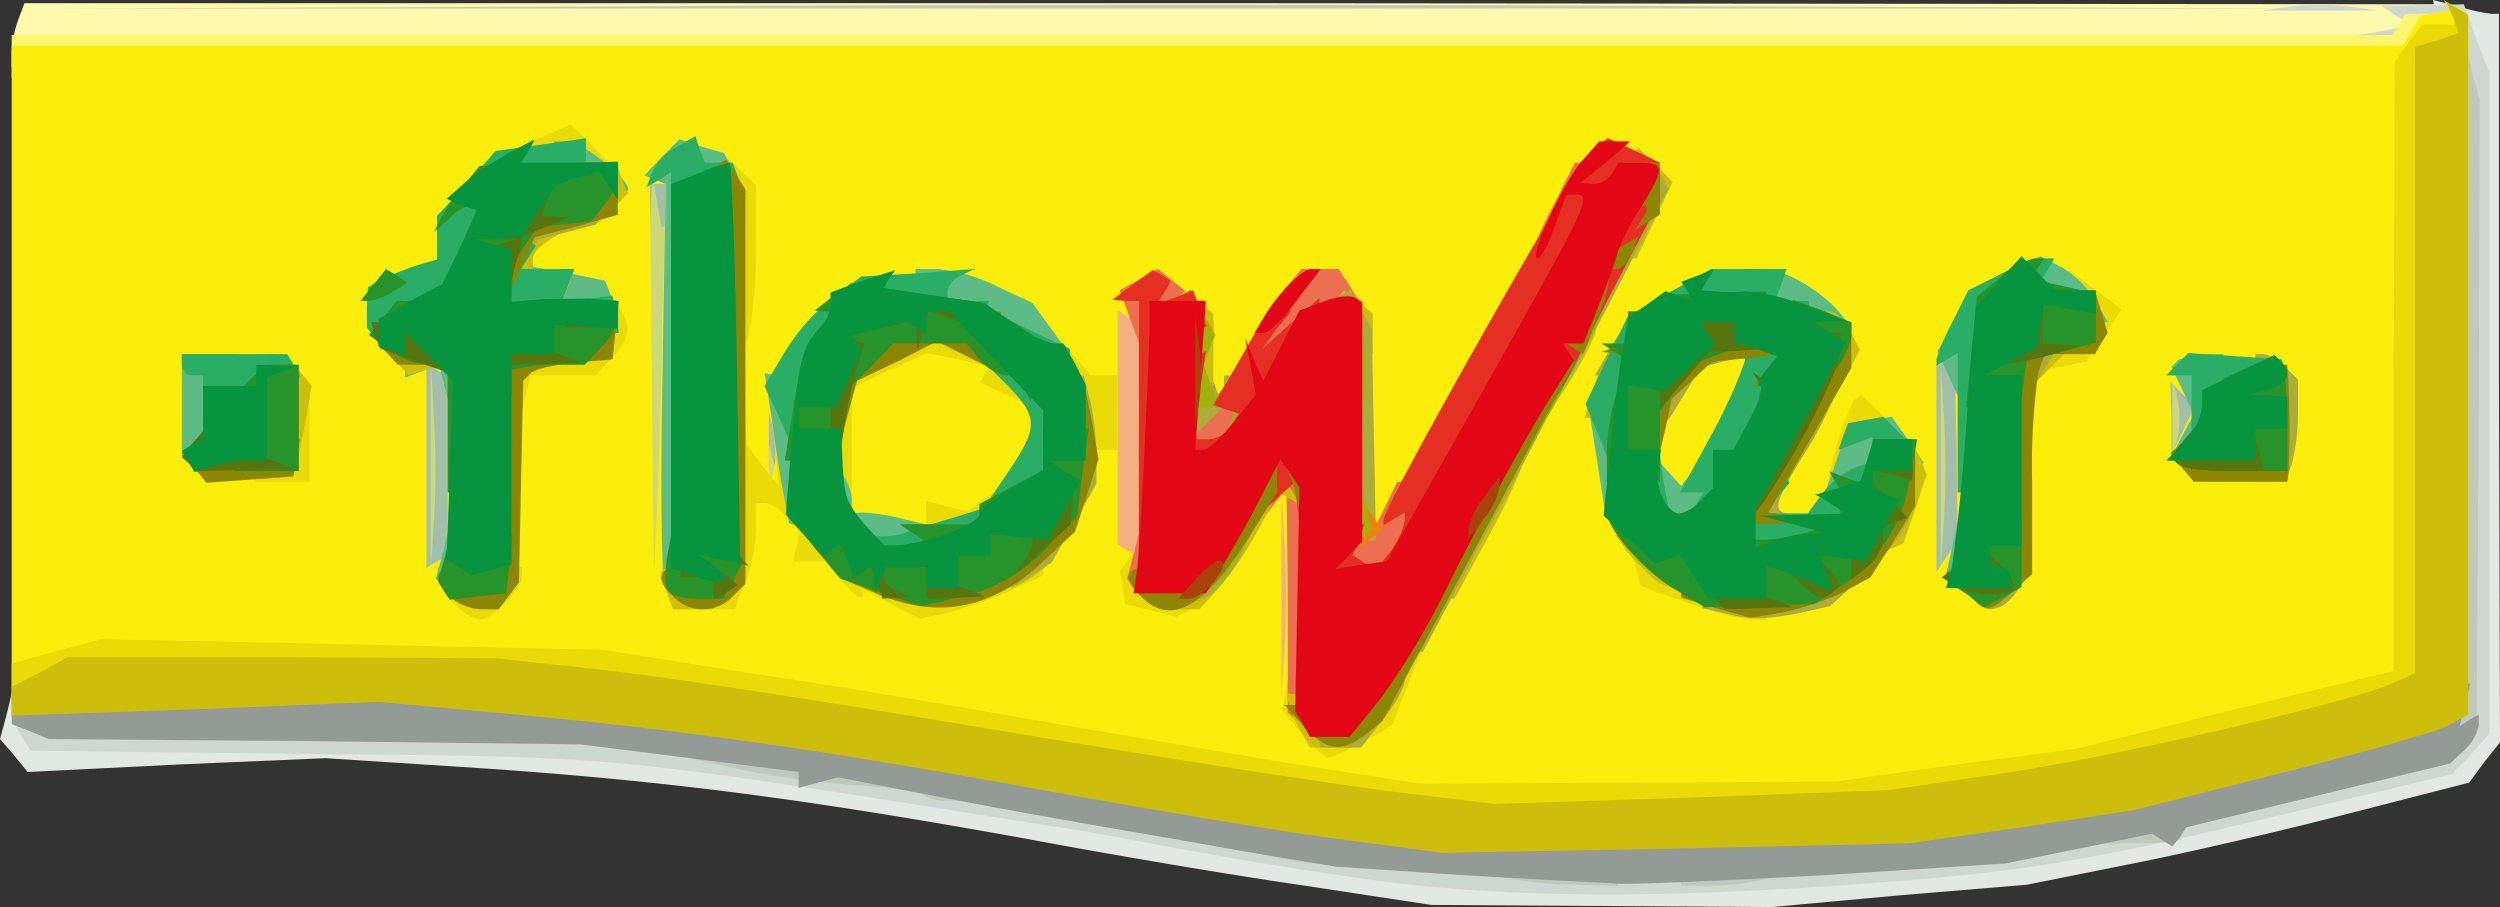 <svg xmlns="http://www.w3.org/2000/svg" viewBox="0 0 235.1 85.3"><rect x="0" y="0" width="235.1" height="85.3" fill="#333333" stroke="none"/><defs><style>.cls-1{fill:#f9fbf9;}.cls-2{fill:#e2e8e4;}.cls-3{fill:#fef9ac;}.cls-4{fill:#ced8d1;}.cls-5{fill:#fdf770;}.cls-6{fill:#bfcabb;}.cls-7{fill:#f4b080;}.cls-8{fill:#ccd879;}.cls-9{fill:#a4beac;}.cls-10{fill:#fcee0b;}.cls-11{fill:#eada05;}.cls-12{fill:#949b97;}.cls-13{fill:#ed6f51;}.cls-14{fill:#5dbc85;}.cls-15{fill:#cdbe0b;}.cls-16{fill:#acab3b;}.cls-17{fill:#f0810c;}.cls-18{fill:#a4b109;}.cls-19{fill:#2aad64;}.cls-20{fill:#e62f23;}.cls-21{fill:#8d8603;}.cls-22{fill:#e30715;}.cls-23{fill:#a8430a;}.cls-24{fill:#26932b;}.cls-25{fill:#57750e;}.cls-26{fill:#06943e;}</style></defs><g id="Capa_2" data-name="Capa 2"><g id="Capa_1-2" data-name="Capa 1"><path class="cls-1" d="M175.6,81.2l12-1,9.5-1.9c5.2-1,14.6-3.2,20.8-4.8l11.3-2.9,1.4-1.9,1.4-1.9.1-30V6.8l-1-1.5-.9-1.5L117.7,3.5,5.2,3.2,4.6,5.5,4,7.8l.3,30.5.3,30.5,13.5-.3,13.5-.4,16.5,1.1c17.9,1.2,30.1,2.8,51,6.6,7.4,1.4,19.1,3.4,26,4.4l12.5,1.9,13,.1,13,.1,12-1.1Z"/><path class="cls-2" d="M122.1,83.2c-6.9-1-18.6-3-26-4.4-20.6-3.7-33-5.3-50-6.5l-15.5-1-14,.6-14,.7L1.3,71,0,69.5l.7-2.6.6-2.6H4l.8,1.5.9,1.5,27.4.4,27.5.4,19.5,3c10.7,1.7,20.9,3.3,22.5,3.6s9.3,1.6,17,3l14,2.4,9.5.7,9.5.7,16-1.1c18.9-1.3,23-2,43.5-6.9l15.5-3.7,1.8-1.9,1.8-2-.4-29-.4-29.1-.8-3.9L228.8,0l2.4.6a16.67,16.67,0,0,0,3.1.7h.7V35.5l.1,34.3-1.5,1.9-1.4,1.9-11.3,2.9c-6.2,1.6-15.6,3.8-20.8,4.8l-9.5,1.9-12,1-12,1.1-16-.1-16-.1-12.5-1.9Z"/><path class="cls-3" d="M1.1,4.9a10.66,10.66,0,0,1,.6-3L2.3.3H115.8L229.2.4l-.3,2.7-.3,2.7-113.7.3L1.1,6.3Z"/><path class="cls-4" d="M132.6,83.2c-4.4-.5-12.9-1.8-19-2.9s-12.3-2.3-14-2.5c-43-6.8-40-6.6-70.8-6.9L2.9,70.6,2,69.2a5.52,5.52,0,0,1-.9-2.4v-1l21.2.3,21.3.2,11.8,1c13.3,1.2,17.2,1.7,48.7,7.1l22.6,3.8L140,79.3l13.4,1.2,16.1-1.2c8.8-.6,18.3-1.6,21-2.1a55.11,55.11,0,0,1,8.2-.9h3.2l.4-.8.3-.7,12.3-3c6.7-1.6,12.8-3.2,13.5-3.7l1.2-.7.3-25.3.4-25.3-.7-6.2-.7-6.3-8.1-.2-8.2-.2,5.5-.3a41.48,41.48,0,0,0,7-.9l1.4-.5-1.3-.8L223.9.5h3.9l3.9-.1,1.2,3.3,1.2,3.2V69l-1.7,1.9-1.8,1.9-15.5,3.7c-19.6,4.7-25.3,5.6-42.5,6.8-16.2,1.1-28.7,1.1-40-.1Z"/><path class="cls-4" d="M215.4.6a25.28,25.28,0,0,1,5.5,0l2.7.4h-11Z"/><path class="cls-5" d="M1.1,5.3v-2H225l.6-1,.6-1h4l-.3,2.8-.3,2.7-114.2.3L1.1,7.3Z"/><path class="cls-6" d="M141.9,82.6l-1.8-.4V79.3h12v4l-4.2-.1A33.7,33.7,0,0,1,141.9,82.6Z"/><path class="cls-6" d="M158.1,81.3v-2h10v2.8l-2.2.6a26.32,26.32,0,0,1-5,.6h-2.8Z"/><path class="cls-6" d="M119.9,80.6l-1.8-.4V77.3h7v4l-1.7-.1A19.68,19.68,0,0,1,119.9,80.6Z"/><path class="cls-6" d="M197.1,77.3v-2h9.2l-.6,1.6a15.63,15.63,0,0,0-.6,2c0,.2-1.8.4-4,.4h-4Z"/><path class="cls-6" d="M86.9,74.8c-.3-.3-3.4-.8-6.9-1a79.81,79.81,0,0,1-11.1-1.6l-4.8-1.1V68.3h1.8c.9,0,7,.7,13.5,1.7l11.7,1.6v3.7H89.3A4.51,4.51,0,0,1,86.9,74.8Z"/><path class="cls-6" d="M222.1,71.3v-2h5.7l.7-3.7.6-3.8V4.3h2.8l.6,2.6.7,2.5-.1,29.8-.2,29.7-.6,1.1c-.8,1.1-6.7,3.3-8.8,3.3h-1.4v-2Z"/><path class="cls-6" d="M69.1,42.8V39.3h7v7h-7Z"/><path class="cls-6" d="M58.3.6C87.4.4,134.8.4,163.8.6l52.8.2H5.6Z"/><path class="cls-7" d="M117.1,56.3v-12h-7V55.4l-3.7-.3-3.8-.3-.3-14.3L102,26.2l3.8.3,3.8.3.3,5,.3,5,3.9-.3,4-.4v7.2h6v25h-7Z"/><path class="cls-7" d="M125.3,51.6l.3-3.8,4.3-.3,4.3-.3-.3,3.8-.3,3.8-4.3.3-4.3.3Z"/><path class="cls-8" d="M37.1,44.8V33.3h-6v-7h7v5h6v25h-7Z"/><path class="cls-8" d="M58.1,35.3v-21h7v42h-7Z"/><path class="cls-8" d="M179.1,43.8V31.3h7v25h-7Z"/><path class="cls-8" d="M77.1,46.8V43.3h7v7h-7Z"/><path class="cls-8" d="M69.1,44.3v-4h7v8h-7Z"/><path class="cls-8" d="M146.1,41.8V36.3h7v11h-7Z"/><path class="cls-8" d="M201.1,39.3v-6h7v12h-7Z"/><path class="cls-9" d="M38.1,43.8V32.3h7v23h-7Zm2.7-4.7-.3-5.3v20l.3-4.7A83.37,83.37,0,0,0,40.8,39.1Z"/><path class="cls-9" d="M180.1,42.3v-12h7v24h-7Zm2.7-3.2-.3-5.3v20l.3-4.7A83.37,83.37,0,0,0,182.8,39.1Z"/><path class="cls-9" d="M77.1,47.8V44.3h7v7h-7Z"/><path class="cls-9" d="M69.1,40.8V36.3h7v9H73.2l-.4-1.7-.5-1.8-.1,1.8-.1,1.7h-3Z"/><path class="cls-9" d="M93.1,39.8V35.3h7v9h-7Z"/><path class="cls-9" d="M202.1,38.8V34.3h7v9h-7Zm2.7-1.2-.5-1.8v7l.5-1.7A10.28,10.28,0,0,0,204.8,37.6Z"/><path class="cls-9" d="M59.1,17.8V14.3h7v7H62.2l-.4-2.2-.4-2.3-.2,2.3-.1,2.2h-2Z"/><path class="cls-10" d="M123.1,75.4c-7.4-1.1-18.4-2.8-24.5-3.9C80.9,68.2,62.5,65.4,50,64.2L38.3,63.1,23,63.6c-8.5.3-16.9.8-18.7,1.2l-3.2.7V4.3H226l.8-1.4.8-1.4,2-.4,1.9-.3.4,1.7.3,1.7-2,2.3-2.1,2.2V66.1l-14.9,3.6-14.9,3.7-10.8,1.4-10.9,1.5-20,.5-20,.5-13.5-1.9Zm6.8-14.8c1.6-3.2,6.3-12.3,10.6-20.1s7.6-14.6,7.4-14.8-3.8,5.7-7.9,13.1l-7.4,13.5H130l.6-1,.6-1h-1a2.34,2.34,0,0,0-1.6,1,1.9,1.9,0,0,1-1.6,1h-.9V32.5l-1.4-1.1-1.4-1.2-2.7,5-2.7,4.9h-6.7l-.3-3.9-.3-3.9-1-.1h-1l-.6,3.3-.6,3.3-.2-4.2-.1-4.2-1-.6-1-.6v22l1,.6,1,.6.1-6.8c.1-8,.5-7.4,1.4,2l.7,6.9,2.3-2.2a16,16,0,0,0,3.5-5.1l1.2-2.9h6.8V61.2l1.2,2.6c.6,1.4,1.5,2.5,2,2.5h.8l2.8-5.7Zm-9.1-9.5-.3-5.3v20l.3-4.7A83.37,83.37,0,0,0,120.8,51.1Zm-28.2,1,1-1.1-2.5.7a25.88,25.88,0,0,1-4.3.6H85l.7,1.1.6,1.1,2.7-.7a8.05,8.05,0,0,0,3.6-1.7Zm77.9.7,2-1.5h-8.4l-.1-3.7V43.8l-1.1,2.3-1.1,2.2h-5.5l.5,1.8.4,1.8,2.2,1.1,2.2,1.1h3.5l3.5.1,1.9-1.4Zm-128.4-9V35.4l-1-.6-1-.6V53.4l1-.6,1-.6ZM62.3,29.5l.3-12.2H61.1l.2,18.3.2,18.2.3-6C61.9,44.5,62.2,36.3,62.3,29.5Zm5.2,7.1c.1-8.7,0-16.4-.2-17l-.4-1.3H64.1V49.4l1.1,2.1,1.1,2,.5-.6C67.1,52.6,67.4,45.3,67.5,36.6ZM184,42.1l-.2-8.8-.8.6-.9.5V53.8l1-1.5,1-1.5Zm-138,0,.6-9.3,3.4-.5,3.4-.5.4-1.2.4-1.2-3.5-.7-3.6-.6v-8l3-1.1c1.7-.6,3-1.4,3-1.8v-.7l-1.9.5a10.72,10.72,0,0,0-4.1,2.8L45,22l-.8,2.9-.7,2.9-2.2.3-2.2.3v1c0,.5.9,1.4,2,2.1l2,1.3V41a57.36,57.36,0,0,0,.6,9.8l.6,1.6.6-.6C45.2,51.5,45.7,47.1,46,42.1Zm142.3-.8.3-9.5,2.3-.3,2.2-.3v-.8a2.51,2.51,0,0,0-.6-1.4l-.7-.6-1.8,1-1.9,1-1.5,2.9-1.5,2.9v6.5a42.34,42.34,0,0,0,.6,8.1l.7,1.6.8-.8.8-.8.3-9.5ZM72.8,40.6l-.5-1.8v7l.5-1.7A10.28,10.28,0,0,0,72.8,40.6Zm4.3,0V35.8l-1,1.5c-1.6,2.5-1.1,8,.7,8C77,45.3,77.1,43.2,77.1,40.6Zm-51-.1V38.7l-1.2-1.2-1.2-1.2H20.1v3.6l1.2,1.2,1.2,1.2h3.6Zm179.2-3.4-1.2-1.2.1,3.5v3.4l1.1-2.3,1.1-2.3-1.1-1.1Zm7.2,3.6.6-1.7L212,37.7a3.59,3.59,0,0,0-2.4-1.4h-1.3l-.5,1.9-.5,1.9,1.1,1.1a3.81,3.81,0,0,0,2.3,1.1h1.2l.6-1.6Zm-43.9-4.3,1.5-3-.6-1.4-.5-1.4-2.5-1.2L164,28.3l-1.7,1-1.7.9,3.4.1h3.3l-.4,4.5a22.88,22.88,0,0,0-.1,4.5A20.08,20.08,0,0,0,168.6,36.4ZM87.9,30.2h3.7l-2.3-.9-2.3-1-3.2,1.5c-1.8.9-2.4,1.3-1.4,1A32.69,32.69,0,0,1,87.9,30.2Zm62.7-8.9c.9-1.6,1.3-3,1.1-3s-1.2,1.4-2.1,3-1.3,3-1.1,3S149.7,23,150.6,21.3Z"/><path class="cls-11" d="M124.6,77.2c-3.8-.6-18.7-3-33-5.4s-30.7-5-36.5-5.6L44.6,65l-18.2-.1H8.1L6.9,66.1,5.7,67.3H1.1V62.4l4.3-1.2,4.2-1.1,23.5.5,23.5.5,13.9,2.2c7.6,1.1,18.8,3,25,4.1s17.2,2.9,24.6,4.2l13.5,2.1,19.5-.1,19.5-.1L184,71.9l11.3-1.5,14.9-3.7,14.9-3.6V34.5l.1-28.7L226.5,4l1.3-1.7h3.4l-.7-1.2L229.8,0l1.1.7,1.2.7V7.3h-2v59l-2.2,1c-4.3,1.8-27,7.1-37.1,8.6l-10.2,1.5-24.5.4-24.5.4-7-1Z"/><path class="cls-11" d="M122.5,69.1l-1.9-2.3.3-1.7.3-1.8h2.9v4h.8c.5,0,1.7-1.6,2.8-3.5l1.9-3.5h4.5l-1.5,3.6c-.8,2-1.5,3.8-1.5,4,0,.4-5.6,3.4-6.3,3.4A12.16,12.16,0,0,1,122.5,69.1Z"/><path class="cls-11" d="M42.7,56.7a4.87,4.87,0,0,1-1.6-2.5v-.9h8v.9c0,1.2-2.9,4.1-4,4.1A4.7,4.7,0,0,1,42.7,56.7Z"/><path class="cls-11" d="M83.8,56.8l-2.7-1.4v.7c-.1.4-.8-.2-1.8-1.3l-1.7-2h-3l.3-1.4.3-1.3L74,48.7a3.35,3.35,0,0,0-2-1.4h-.9v2.4a14.84,14.84,0,0,1-1,5l-1,2.6h-4V53.4l1-.6,1-.6V46.3c0-6.2.7-9,2.1-9h.9v2.3l.1,2.2,1.5,2,1.6,2-.5-4.2-.5-4.3H75l.4,2.8.4,2.7.2-3.2.1-3.3h2V32.2l3.7-1.6,3.7-1.5,4.4.5,4.4.5.9,1.3.9,1.4V30.3l.1-2.5,3.2,3.8,3.2,3.7h2.5v7h-2v3h-2.8l-.7-3.7-.7-3.7L98,39.4l-.9,1.4V38.3l-2.5-1.2L92.2,36l.4-.8.5-.7-2.9-.7-3-.6-3.6,1.6-3.5,1.7V50.8l3,1.3L86,53.4l2.8-.4,2.8-.4-3.7-.2-3.8-.1v-3h3V47.1l1.9.5,2,.5,2-1.5,2.1-1.4v5.9l-1.2.5-1.3.5,2.8.1,2.7.1v1.8l-3.2,1.5a36.56,36.56,0,0,1-5.8,2l-2.6.6-2.7-1.4Z"/><path class="cls-11" d="M108.2,57.4l-2.4-.6-.2-1.6-.3-1.5,1.4-1.9,1.4-1.9,1.6,2.2,1.5,2.2h2.9v1c0,.5-.8,1.3-1.7,1.8l-1.8.9Z"/><path class="cls-11" d="M160.6,57.3c-1.1-.4-3-1-4.2-1.4l-2.1-.8-.5-1.9-.5-1.9h2.1a21.79,21.79,0,0,1,6.4,1.8l4.3,1.7v3.5l-1.7-.1A13.93,13.93,0,0,1,160.6,57.3Z"/><path class="cls-11" d="M172.5,42.8a31.22,31.22,0,0,1,1.8-5.1l.7-.6,2.3,2.2,2.3,2.1-1.7,1-1.8,1v3.9h-4.7l1.1-4.5Z"/><path class="cls-11" d="M24.5,42.2c.3-1.7.6-3.5.6-4v-.9h4v8H23.9Z"/><path class="cls-11" d="M107.4,38.8v-7l.4,3.8a40.89,40.89,0,0,1,0,7l-.4,3.2Z"/><path class="cls-11" d="M169.7,39.6a22.69,22.69,0,0,1,1-4l.3-1.3h3.1l-2,4c-2.4,4.7-3.3,5.1-2.4,1.3Z"/><path class="cls-11" d="M46.3,35.6l.3-3.8,4-.5,4-.5.3-2.2c.4-2.8,1-2.9,2.8-.5s1.7,3.7-.2,5.6L56,35.3H49.9l-.5,2-.5,2H46Z"/><path class="cls-11" d="M191.1,32.7V30.3H194l.3-2.5.3-2.4,2.4,1.8,2.5,1.9-1.7,2.5L196.2,34l-2.5.5-2.6.5V32.7Z"/><path class="cls-11" d="M67.1,28.4c0-2.6-.3-6.9-.6-9.5l-.7-4.6h1.1a4.71,4.71,0,0,1,2.6,1.6l1.6,1.5v5.7a48.18,48.18,0,0,1-.6,8l-.6,2.2H67.1Z"/><path class="cls-11" d="M51.4,16.9l-2.3-1.1v-2l2.3-1.1,2.3-1,2,2a21.14,21.14,0,0,1,2.8,3.4l.7,1.2-2.8-.1A13.68,13.68,0,0,1,51.4,16.9Z"/><path class="cls-12" d="M137.6,82.3l-12-.8-9-1.5c-4.9-.9-10.3-1.8-12-2.1s-8.1-1.4-14.4-2.6L78.8,73.1l-1.9.5-1.8.5V72.6L64.9,71.3,54.6,70l-25-.3-25-.2-1.7-.7-1.8-.7V64.6L7.9,64c3.7-.4,12.8-.7,20.2-.7H41.6l11,1c14.6,1.4,29.7,3.5,48.5,7,8.5,1.6,21.6,3.6,29,4.6l13.5,1.7,16.5-.7,16.5-.7,10.5-1.5,10.5-1.5,13.6-3.4c7.5-1.9,14.8-3.9,16.3-4.5a19.54,19.54,0,0,1,3.8-1h1l-.5,2-.5,2,.9-.6.9-.5v1a4.55,4.55,0,0,1-1.3,2.3l-1.4,1.3-12.4,3-12.4,3-.6.9-.7.9-1-.6-.9-.6-6.9,1.4-6.9,1.4-17,1.1c-9.3.5-18.1.9-19.5.8s-7.9-.4-14.5-.8Z"/><path class="cls-13" d="M121.8,67.6l-.7-.6V56.4L121,45.8l-1.4,1.9-1.5,2V44.3h-9V38.2l1.4-1.5c1.7-1.7,3.3-1.8,3.8-.3l.3,1,2.4-4.3a41.84,41.84,0,0,1,3.9-6l1.5-1.8h3.5l1.6,2.5c1.9,3,2,3.5.3,3.5h-1.4l-1.8,2-1.8,2h-3.7v7h6v6h.6c.4,0,1.3-.8,2-1.7l1.3-1.8.1,2.5.1,2.5,1.1-2.2,1.1-2.3h3.7v7.1l-1,2L133,56.3h-7.9v12h-1.3a2.82,2.82,0,0,1-2-.7Z"/><path class="cls-13" d="M106.6,55.3l-.6-.9.7-2.6.6-2.5h2.8v7h-1.4A2.66,2.66,0,0,1,106.6,55.3Z"/><path class="cls-13" d="M106.4,30.3l-1.1-3,1.8-1,1.8-1,2.6,2.1c1.4,1.1,2.6,2.5,2.6,3v.9h-4v2h-2.6Z"/><path class="cls-13" d="M144.1,23.8a26.56,26.56,0,0,1,2-4.5l2-4h4v2.9a17.49,17.49,0,0,1-.6,4.5l-.6,1.6h-3.4C145.6,24.3,144.1,24.1,144.1,23.8Z"/><path class="cls-14" d="M41.6,55.3l-.6-.9.7-2.6.6-2.5h2.8v7H43.7A2.66,2.66,0,0,1,41.6,55.3Z"/><path class="cls-14" d="M62.5,55c-.3-.8-.4-9.5-.2-19.5l.3-18.2-1-.4-1-.4,1.6-1.7,1.7-1.7,2.1.7,2.1.6,1,2,1.1,1.9H66.1v38H63Z"/><path class="cls-14" d="M184.2,55.4l-1.3-.9.7-3.1.7-3.1h2.8v8h-.7a5.34,5.34,0,0,1-2.2-.9Z"/><path class="cls-14" d="M79.4,53.7l-1.3-.6V50.4l-1.9-.6-2-.6-.5-2.7c-.3-1.5-.8-4.6-1.1-7l-.7-4.4,2.3.4,2.4.3.3,3.4.3,3.4L78.7,44a4.9,4.9,0,0,1,1.4,2.9v1.4l.8-.1a17.69,17.69,0,0,1,4,.6l3.3.8-.3,2.1-.3,2.1-3.5.2a14.81,14.81,0,0,1-4.7-.3Z"/><path class="cls-14" d="M152.8,49.9,151,48.5l-.8-5.1-.8-5.1h4.7v3.1l2,2.1,2,2.2,1.3-1.7,1.2-1.7,1.3.9,1.3.8-.3,3.4-.3,3.4-4,.2-4,.3-1.8-1.4Z"/><path class="cls-14" d="M172.6,43.6l1.3-3.8,2-.3,2-.3,1.5,2.1,1.5,2.2-1.6,1.9-1.6,1.9h-6.4Z"/><path class="cls-14" d="M18.3,44.1l-1.2-1.2V33.3h5.1L21.9,39l-.3,5.6-1,.4-1.1.3Z"/><path class="cls-14" d="M204.8,43.7l-.6-.7,1-2,1.1-2-1-2.2-1.1-2.3.6-.6a5.07,5.07,0,0,1,2.5-.6h1.8v11h-1.8A4.78,4.78,0,0,1,204.8,43.7Z"/><path class="cls-14" d="M69.4,38.8v-4l.4,2.3a13.39,13.39,0,0,1,0,4l-.5,1.7Z"/><path class="cls-14" d="M41.8,36.3l-.5-2-1.6.6-1.6.6V31.3h7v-8h5v1.8l3.4.6,3.4.7.6,1.5a11,11,0,0,1,.6,2.5v.9h-13v7H42.3Z"/><path class="cls-14" d="M183.4,35.7,182.2,33l.5-.8a3.23,3.23,0,0,1,2.5-.9h1.9v7h-2.5Z"/><path class="cls-14" d="M91.5,32.8a7.33,7.33,0,0,0-3.6-1.5H86.1v-6h2.1a16.25,16.25,0,0,1,5.5,1.6l3.4,1.6,2.1,2.9,2,2.9H93.5Z"/><path class="cls-14" d="M165.9,31.6l-1.8-.4V25.3h1.6c3,0,8.3,3.9,8.4,6.3v.7l-3.2-.1A27.24,27.24,0,0,1,165.9,31.6Z"/><path class="cls-14" d="M189.8,29.6a3.92,3.92,0,0,1-.7-2.5V25.2l1.4-.5,1.4-.6,2.1,1.1a10.18,10.18,0,0,1,3.1,3.1l1.1,2h-3.9c-2.1,0-4.2-.3-4.5-.7Z"/><path class="cls-14" d="M52.1,15.8V13.3h1.3c1.3,0,5.7,3.5,5.7,4.5,0,.3-1.6.5-3.5.5H52.1Z"/><path class="cls-15" d="M125.1,78.8c-5.8-.8-17.7-2.8-26.5-4.4-20.7-3.8-33.9-5.7-50-7.2L35.6,66l-17.2.7-17.3.6V64.6l2.7-1.4,2.6-1.4H26.5l20.1.1,11,1.2c6.1.7,22.7,3.3,37,5.7s30.5,4.9,36,5.6l9.9,1.2,18.6-.6,18.5-.7,10.2-1.5c10-1.4,32.7-6.6,37.1-8.5l2.2-1V4.4l2.1-.6,2-.7-.5-1.4L230.1.2l1,.6,1,.6V67.2l-1.8,1c-1.1.6-8.2,2.6-15.8,4.5l-13.9,3.5-10.5,1.6-10.5,1.5-22,.5-22,.4-10.5-1.4Z"/><path class="cls-15" d="M122.1,68.4a13.55,13.55,0,0,1-1-2.6v-.6l2.8.3,2.7.3.3,2.3.3,2.2h-4Z"/><path class="cls-15" d="M62.7,55.7c-.9-2.3-.8-2.4,1.9-2.4h2.5v4H63.3Z"/><path class="cls-15" d="M109.1,55.3v-2h4V51.8a11.54,11.54,0,0,1,1.2-4l1.1-2.5H121l.7,1.2.7,1.1-1.1-.7-1.1-.7-1.7,3.3a34,34,0,0,1-3.7,5.6l-2,2.2h-3.7Z"/><path class="cls-15" d="M135.1,53.3V50.4l1.7-3.6,1.7-3.5h2.3c1.3,0,2.3.3,2.3.6a53.15,53.15,0,0,1-3.1,6.5l-3.2,5.9h-1.7Z"/><path class="cls-15" d="M94.1,52.8V50.3H100l-.5,1.5c-.6,1.4-3.5,3.5-4.8,3.5C94.4,55.3,94.1,54.2,94.1,52.8Z"/><path class="cls-15" d="M155.6,54.5a26.76,26.76,0,0,1-2.4-2.4l-1.3-1.8h6.2v5h-.7a4,4,0,0,1-1.8-.8Z"/><path class="cls-15" d="M176.1,50a53.35,53.35,0,0,1,.6-5.9l.6-3.6,1.3.5a3.41,3.41,0,0,1,1.9,2l.7,1.6-1.1,3.3L179,51.1l-1.4.6-1.5.5Z"/><path class="cls-15" d="M25.1,38.3v-5H26a4.12,4.12,0,0,1,2.1,1.5l1.2,1.5-.6,3.5L28,43.3H25.1Z"/><path class="cls-15" d="M144.1,36.4a17.49,17.49,0,0,1,.6-4.5l.6-1.6h2.4c1.3,0,2.4.3,2.4.6,0,1.3-4.4,8.4-5.2,8.4h-.8Z"/><path class="cls-15" d="M149.7,37.1a15,15,0,0,1,1.5-3.8l.8-1.5.1,2.2c0,2.8-1,5.3-2.2,5.3H149l.7-2.2Z"/><path class="cls-15" d="M42.1,36.2v-2l-1.8.5-1.9.6-1.8-2-1.8-2h8.3v3.5c0,1.9-.2,3.5-.5,3.5S42.1,37.4,42.1,36.2Z"/><path class="cls-15" d="M110.1,33.5V28.6l.7-.6.6-.7,1.4,1.1,1.3,1.1v8.2l1.5-2,1.4-1.9.1,2.3v2.2h-7Z"/><path class="cls-15" d="M190.1,33.8V30.3h7v3h-3l-2,2-2,2Z"/><path class="cls-15" d="M171.1,32.8V29.3h1c.5,0,1.4.8,1.9,1.8l.9,1.8-.9,1.7c-.6.9-1.4,1.7-1.9,1.7h-1Z"/><path class="cls-15" d="M125.1,31c0-1.3.3-2.7.7-3l.6-.7,1.4,1.1,1.3,1.1v3.8h-4Z"/><path class="cls-15" d="M46.1,25.4a17.49,17.49,0,0,1,.6-4.5l.6-1.6h6.8v1c0,.5-.9,1.4-2,2s-2,1.5-2,2v1H54l-.5,1.5-.6,1.5H50.3l-.6-1.2-.6-1.3-.6,1.3A2.17,2.17,0,0,1,47,28.3h-.9Z"/><path class="cls-15" d="M152.4,19.8a14.92,14.92,0,0,1,1.1-5.2l.6-.7,1.6,1.6,1.6,1.6-1.7,3.6-1.7,3.6h-2.1l.6-4.5Z"/><path class="cls-15" d="M55.1,18.3v-3h2.8l.6,1.5.5,1.4-1.5,1.6C55.4,21.9,55.1,21.7,55.1,18.3Z"/><path class="cls-16" d="M124.1,68.3v-2h3v-3h5v.9a11.11,11.11,0,0,1-2.1,3.5l-2,2.6h-3.9Z"/><path class="cls-16" d="M132.1,58.3V55.4l1.7-3.6,1.7-3.5h3.6V42.4l1.2-2.6,1.1-2.5h2.4c1.2,0,2.3.3,2.3.6s-2.8,5.7-6.2,12l-6.1,11.4h-1.7Z"/><path class="cls-16" d="M161.9,57.6l-1.8-.4V54.5l7.5-.7,7.5-.7V47.3H180l-.6,1.8a18.76,18.76,0,0,1-3.9,4.8L172.1,57l-3.1.7c-3.4.6-4.4.6-7.1-.1Z"/><path class="cls-16" d="M185.8,56.6a2.82,2.82,0,0,1-.7-2V53.3h6l-1.2,2C188.6,57.3,187,57.9,185.8,56.6Z"/><path class="cls-16" d="M112.1,53.3v-3h5v.8c0,1.3-3,5.2-4.1,5.2h-.9Z"/><path class="cls-16" d="M95.1,52.3v-3h4v-14h2.8l.6,2.3a25.5,25.5,0,0,1,.6,5.1v2.8L101,49.2l-2.1,3.7L97,54.1l-1.9,1.2Z"/><path class="cls-16" d="M125.1,39.9V28.4l.9-.6,1-.6,1,1.9,1,1.8.2,10,.2,9.9-2.2.3-2.1.3Z"/><path class="cls-16" d="M163.1,47.8V44.3h4v-7h5v.8a28.3,28.3,0,0,1-2.5,4.7c-2.9,4.7-3,5.5-1,5.5h1.5v3h-7Z"/><path class="cls-16" d="M212.1,39.3v-6h.8a4,4,0,0,1,2,1.2l1.2,1.2v3.2a18.8,18.8,0,0,1-.6,4.8l-.6,1.6h-2.8Z"/><path class="cls-16" d="M109.3,39.6l.3-3.8,1.9-.3,1.9-.4.8,1.4.9,1.3V35.3h2v8H109l.3-3.7Zm6.3.6.7-1-.6-.6-.5-.5-1.6,1.6L112,41.3h1.5A2.59,2.59,0,0,0,115.6,40.2Z"/><path class="cls-16" d="M154.1,37.8V34.3h5v-4h7v7H163l.6-1.9.6-1.9L162,34l-2.1.6-2,3.3c-1.1,1.9-2.4,3.4-2.9,3.4h-.9V37.8Z"/><path class="cls-16" d="M189.1,33.8V30.3h7v3h-3l-1.2,2c-.7,1.1-1.6,2-2,2h-.8Z"/><path class="cls-16" d="M146.1,31.9V28.4l1.3-1.3a8.38,8.38,0,0,0,2-4,11.93,11.93,0,0,1,2.2-4.2l1.5-1.5V14.3h1c.5,0,1.3.8,1.9,1.7l.9,1.8-4.5,8.7-4.6,8.8h-1.7V31.9Z"/><path class="cls-16" d="M151.7,32.3c2.1-3.4,2.9-3.2,2,.5l-.6,2.5H150l1.7-3Z"/><path class="cls-16" d="M49.1,21.6V18.3h7v2.8l-2.7.7-2.8.7-.7,1.1-.8,1.2Z"/><path class="cls-17" d="M125.1,50.9V47.4l1.1-.6,1-.7,1.4,1.8,1.4,1.9L128.5,51,127,52.1l1.2.8,1.2.7,1.4-1.8a8,8,0,0,0,1.3-2.8v-.8l-1.1.7-1.2.7.5-1.3a2.78,2.78,0,0,1,1.7-1.8l1.2-.4-.3,3.8-.3,3.9-3.7.3-3.8.3V50.9Z"/><path class="cls-18" d="M113.1,51.8V48.3h2.5c1.4,0,2.5.3,2.5.6,0,1.2-3.4,6.4-4.2,6.4h-.8Z"/><path class="cls-18" d="M125.1,49.3v-4h2.8l.5,2.2.6,2.2-.9,1.1-1,1.2.7.6.6.7h-3.3Z"/><path class="cls-18" d="M142.1,38.8V35.3h2.5c1.4,0,2.5.3,2.5.6,0,1.2-3.4,6.4-4.2,6.4h-.8Z"/><path class="cls-18" d="M110.1,34.9V28.4l.9-.6,1-.6,1.1,2.2,1.2,2.1-.6,1.4-.5,1.4.5,1.5.6,1.6,1.4-1.8,1.3-1.8.1,3.8v3.7h-1.9l.5-1.5.6-1.5H113l-.5,1.5c-.4.8-1,1.5-1.5,1.5h-.9Z"/><path class="cls-18" d="M125.1,34.8V29.3h3l.1,1.3a53.39,53.39,0,0,1,0,8l-.1,1.7h-3Z"/><path class="cls-19" d="M81.1,52.3V50.2l1.3.2a6.59,6.59,0,0,0,2.7-.3c.8-.3,2.8-.9,4.5-1.4l2.9-.9,2.3-3.4c2.9-4.3,2.9-5.2-.3-8.4l-2.6-2.6,1.6-1.6,1.6-1.6,2.7,1.3,2.8,1.3.3,7.3.3,7.3-3.1,1.2-3,1.1v2.6h-5v2h-9Z"/><path class="cls-19" d="M162.1,51.9V49.3h-10v-2a21,21,0,0,0-1.5-5.7L149.1,38l2-4.2,2-4.1,3.9-2.2,3.9-2.2H168l-.5,1.5-.6,1.5h3.2v8.1l-1.5,3.5-1.5,3.6.6,1,.6.9-1.2,1.4-1.2,1.5H170l1.3-1.8a8.18,8.18,0,0,1,3.1-2.5l1.7-.6V41.1l-1.6.6-1.6.6.4-1.2.5-1.3,1.6-.3,1.7-.3,1.5,1.5a4.86,4.86,0,0,1,1.5,2.5v1.1h-2v4h-2v1.1a4.86,4.86,0,0,1-1.5,2.5l-1.5,1.5-5.5.6-5.5.6V51.9Zm-2.5-4.6.6-1H158l3.1-5.7a52.38,52.38,0,0,0,3-6.6v-.8l-2,.6-2,.6.6-1.5.6-1.6h-5.2l-.2,3.8a47.06,47.06,0,0,0,1.1,13c.2.6,2.1.1,2.6-.8Z"/><path class="cls-19" d="M184.1,39.7V33.2l-1,.6-1,.6v-.6a19.79,19.79,0,0,1,1.5-3.5l1.5-3,3-1.5a14.67,14.67,0,0,1,4-1.5h1.1l-.6,1-.6,1,2.2.9,2.3.8-2.1,1.2a10.3,10.3,0,0,1-3.6,1.1h-1.4l-.7,3.8a65.17,65.17,0,0,0-.6,8v4.2h-4V39.7Z"/><path class="cls-19" d="M204.9,42.1l1.2-1.2V35.3h-2.4l1.1-1.1,1-1,4.4.3,4.4.3.3,1.7.3,1.8-2.5,1.1-2.6,1.2v3.7h-6.4Z"/><path class="cls-19" d="M73.3,39.3l-1.4-3,1.9-3.2A20.12,20.12,0,0,1,78.3,28L81,26l5.3-.3,5.3-.4-1.2.6a2.09,2.09,0,0,0-1.3,1.5v.9H93l-.6,1.6-.6,1.6-5.1-.6-5.1-.6-1.2,2.8c-.7,1.5-1.7,4.2-2.4,6l-1.1,3.2H74.6l-1.3-3Z"/><path class="cls-19" d="M69.4,37.3V32.8l.4,2.3a17,17,0,0,1,0,4.5l-.4,2.2Z"/><path class="cls-19" d="M19.1,37.3v-2h-1a1,1,0,0,1-1-1v-1H27l.6,1,.6,1-.6,2-.6,2H19.1Z"/><path class="cls-19" d="M146.1,36.4a16.94,16.94,0,0,1,1.6-4.7l1.6-3.4h1.8L149,32.6C146.5,37.6,146.1,38.1,146.1,36.4Z"/><path class="cls-19" d="M35.9,32.6l-1.4-1.8V28.9l.1-1.9,1.5-.8a25.21,25.21,0,0,1,3.3-1.3l1.7-.5V20.3l2.8-3,2.7-3.1,4.3-.6,4.2-.6v2.3h3v3H51.5l-2,1.5-1.9,1.5,1.4.9,1.4.9-.7,1.1L49,25.3h5l-.6,1.6-.6,1.6,2.4-.4,2.4-.3.3,1.8.3,1.7H47.3l-.5-1.2-.4-1.3-2.9,1.5A33.22,33.22,0,0,0,39,33l-1.6,1.3Z"/><path class="cls-19" d="M63.1,18.4V16.2l-1.1.7-1.2.7.5-1.3a5,5,0,0,1,2.2-2.4l1.9-1.1.4,1.3.5,1.2h2.6l.6,1.6c.8,2.1.7,2.2-3.2,3l-3.2.7V18.4Z"/><path class="cls-20" d="M122.7,52.1c-.4-2.4-.8-4.9-.8-5.6l-.1-1.2-2.4,2.2-2.3,2.1V45.3h-6v8h-4v-25h-1.2l-1.3-.1,1.9-1.4,1.9-1.4.9.5.8.5-.6,1.1-.7,1.1,1.7-.6,1.7-.7.6,1.7.7,1.7-1.2.4-1.2.4v2.9l1.2-.7,1.1-.7-.6,4.1-.5,4.2h1.3a2.57,2.57,0,0,0,2.1-1.2l.8-1.2-1.2-.4-1.2-.4,2.7-4.6c3.3-5.8,3.2-5.7,3.9-4.9l.7.7L120,31l-1.3,1.8,2.7-2.4,2.7-2.4v6.9l-1.5,2c-1.8,2.4-1.9,3.4-.1,3.4h1.4l.6,2.3a22.18,22.18,0,0,1,.6,4.5v2.2h3.2l-.5,1.5-.6,1.4,1.1.7,1.1.7,1.4-1.8a8,8,0,0,0,1.3-2.8v-.8l-1,.6-1,.6v-.5c0-1.3,18.3-33.6,19.6-34.7l1.5-1.2,2.4,1.1,2.5,1.2v3.5l-4.6,8.8L147,36.3h-2.8l-4.3,8-4.3,8h-4.5v4h-7.7Z"/><path class="cls-21" d="M122.6,68.3l-1.8-2h3.1l3-3.7a70.27,70.27,0,0,0,5.9-9.8c5.3-10.6,8.2-15.8,9-16.4.4-.3,3-5.2,5.8-10.8l4.9-10.3h3.6v4.9l-1.2.7-1.1.7.7-1.1c.4-.7.5-1.2.2-1.2s-1,1-1.7,2.1l-1.1,2.1,1.1-.6,1.1-.7-.6,1.5c-.3.9-1,1.6-1.5,1.6s-.8.3-.7.7-.3,2.3-1.1,4l-1.3,3.3-1.1-.7-1-.6.6,1,.7,1.1-9,16.8L130,67.8l-1.6,1.3c-2.3,1.7-3.7,1.5-5.8-.8Z"/><path class="cls-21" d="M161.4,57.2l-3.3-1V53.3H169l3.6-3.5,3.5-3.6V42.3h4v5.3L178,51l-2.1,3.3-2.6,1.4a27.26,27.26,0,0,1-5.7,1.9l-3,.5-3.2-.9Z"/><path class="cls-21" d="M42.3,56.1c-1.7-1.7-1.5-2.5.8-3.1l2-.5V31.3H52l1.5-1.5L55,28.3h3.2l-.3,2.8-.3,2.7-3.5.3c-1.9.2-3.8.6-4.2,1l-.7.7L49,45.3l-.2,9.5-1,1.3-.9,1.2H45.2A4.67,4.67,0,0,1,42.3,56.1Z"/><path class="cls-21" d="M63.3,56.1c-1.7-1.7-1.5-2.5.8-3.1l2-.5V16.4l1.1-.7,1.1-.7.9,1.4.9,1.4V54.9l-1.2,1.2a3.87,3.87,0,0,1-5.6,0Z"/><path class="cls-21" d="M82.4,55.8l-3.3-1.4V52l4.7.6,4.8.5,2.5-1.3A20.94,20.94,0,0,0,96,48l2.3-2.6.5-4.5.6-4.6H102l.7,3.4.6,3.5-1.1,3.4L101.1,50l-2.8,2.6C93.4,57.3,88.2,58.3,82.4,55.8Z"/><path class="cls-21" d="M107.3,56.1c-1.8-1.8-1.5-2.6,1-3l2.1-.3,1.9-3c1-1.6,2.2-4,2.8-5.2l1-2.3h7l-.1,4.3-.1,4.2-.8-3.3c-.4-1.8-1-3.6-1.4-3.9l-.6-.6v3.3l-2.7,4.3C113.2,57.2,110.1,58.9,107.3,56.1Z"/><path class="cls-21" d="M185.3,56.1a4,4,0,0,1-1.2-2v-.8H187l.3-11.2.3-11.2,3.3-.8,3.2-.9V27.3H197l.6,2,.6,2-.6,1-.6,1h-4.7l-.6,1.6a62.18,62.18,0,0,0-.6,10.3V54l-1.8,1.6c-2.2,2-2.5,2-4,.5Z"/><path class="cls-21" d="M162.1,48.7V45.1l1.8-2.6a27,27,0,0,0,2.5-4.4l.6-1.8h-2.1l1.2-1.5,1.2-1.5-3.1.4L161,34l-1.9,1.8-1.9,1.7-.6,2.9-.7,2.9h-2.8V35.4l2.3-2.7,2.3-2.7,5.2-.5,5.2-.5.1,2.9v2.9l1.1-2.2,1.1-2.3h3.7v4.3l-3.9,6.8-3.9,6.8,2.6.4,2.7.4-3.2.2-3.3.1v2.1l2-.6,2-.6v2.1h-7V48.7Z"/><path class="cls-21" d="M18.3,44l-1.2-1.4.7-.6.6-.7h9.8l-.3,1.8-.3,1.7-4.1.3-4.1.3Z"/><path class="cls-21" d="M205.2,44l-1.1-1.4.7-.6c.3-.4,2.1-.7,4-.7h3.3v-7h3l.1,1.8a80.23,80.23,0,0,1,0,8.5l-.1.7h-8.8Z"/><path class="cls-21" d="M76.1,38.3V34.2l2.5-2.4L81,29.3H94.1v5.8l-3-1.5-3-1.5L84.4,34l-3.8,1.8-.9,3.3-.9,3.2H76.1Z"/><path class="cls-21" d="M36.3,33.1a4,4,0,0,1-1.2-2v-.8h6v4H37.5Z"/><path class="cls-21" d="M151.9,32.6l1.2-.5V29.3h2.1l-1.1,2-1.1,2-1.2-.1-1.2-.1Z"/><path class="cls-21" d="M45.1,25.2v-3l1-1.9,1-1.8,3-.7c1.6-.4,3.2-1.1,3.5-1.6l.6-.9h3.9v4.9l-3.9,1.1-3.9,1-1.4,3-1.3,3H45.1Z"/><path class="cls-22" d="M122.5,68.1l-.7-1.2.2-10.5.2-10.6-.9-1.3-.9-1.3-1.7,3.3c-.9,1.8-2.5,4.7-3.5,6.3l-1.8,3h-6.8l.3-2c.3-1.9,1-16.5,1.2-22.7V28.3h5.3l-.5,7-.5,7h.8c.4,0,1.7-1.2,2.8-2.6l2.1-2.6-.5-2.7-.5-2.6.8,2,.9,2,1.7-3.3,1.7-3.3,2.2-.8c1.2-.5,2.5-.7,3-.4l.7.4V50.9l-1.2,1.3-1.3,1.3,2.4-.4,2.4-.3,9.3-16.5c9.5-16.9,10.1-18,8.5-18h-.9l-1.1,3c-.5,1.6-1.3,3-1.6,3-.9,0,2.4-7.2,4.2-9.2l1.6-1.8h2.9l-2.3,2-2.4,1.9,1.2.1a2.23,2.23,0,0,0,1.8-1l.6-1h2c2.4,0,2.4.5,0,4.4a19.43,19.43,0,0,0-2.1,4.1c-.1.6-.9,2.7-1.7,4.8l-1.5,3.7H147l.5.8.5.8-2.2,3.5c-2.6,4.2-6,10.4-10,18.4a70.27,70.27,0,0,1-5.9,9.8l-3,3.7h-3.7l-.7-1.2Z"/><path class="cls-22" d="M118.7,30.1c1.3-2.3,3.7-4.8,4.6-4.8h.9l-2.3,3c-1.2,1.7-2.6,3-3,3H118Z"/><path class="cls-23" d="M112.6,54.3c1-1.1,2-1.8,2.3-1.5.7.6-1.8,3.5-3.1,3.5h-1Z"/><path class="cls-23" d="M138.1,49.7a7.47,7.47,0,0,1,1.5-3l1.4-1.9v1a6.26,6.26,0,0,1-1.4,2.9l-1.5,2Z"/><path class="cls-23" d="M112.4,34.8v-5l.4,2.8a20.89,20.89,0,0,1,0,5l-.4,2.2Z"/><path class="cls-24" d="M82.8,55.7,79,54.4l-1.9-2.3a12.14,12.14,0,0,1-2-3v-.8h5.1l1.5,1.5,1.5,1.5h4.4l-1.5-1-1.5-1h7.5V47.4l3-1.6,3-1.6V40.3h4.3l-.6,4.1-.5,4.1L98.9,51a15.94,15.94,0,0,1-9.3,5.3l-3,.7-3.8-1.3Z"/><path class="cls-24" d="M157.3,55.3c-2.9-1.8-6.2-5.6-6.2-7.2v-.8H153a17.92,17.92,0,0,1,5.7,1.7c4.8,2,7,2.2,11.1,1.1l3.3-.9v-.9a1.9,1.9,0,0,0-1.2-1.3l-1.3-.5,1.3-.1,1.3-.1-.6-1-.6-1,1.5.6,1.4.5.7-2,.6-2.1h4.1l-.7,3.6A14.51,14.51,0,0,1,173.3,55l-2.7,1.8-5.1.1-5.2.2Z"/><path class="cls-24" d="M185,55.9l-1.6-1.1.5-3.3.4-3.2h5.8v6.9l-1.8,1-1.7.9L185,55.9Z"/><path class="cls-24" d="M41.7,55.5l-.5-.9.6-2.1.5-2.2h5.9l-.3,2.8-.3,2.7-2.7.3-2.6.3Z"/><path class="cls-24" d="M62.8,55.5c-.3-.4-.3-1.9,0-3.5l.5-2.7h5.6l.5,1.9.4,1.8-.9,1.7L68,56.3H65.6C64.3,56.3,63,56,62.8,55.5Z"/><path class="cls-24" d="M42.1,40.3v-6H40.3a7.09,7.09,0,0,1-3.7-1.4l-1.9-1.4L36,29.9l1.3-1.6h4.8v4h2V27.4l1.8-.4,1.7-.5-2.8-.1-2.7-.1,1.4-3.5L45,19.3h-.8a4.39,4.39,0,0,0-2,1.3l-1.4,1.2.8-1.5a17.93,17.93,0,0,1,2.2-3.1l1.3-1.6,6.5-.2,6.5-.2v1.3a5.42,5.42,0,0,1-1.3,2.8l-1.2,1.5-2.5.3-2.5.2L49.4,23a6.85,6.85,0,0,0-1.3,3.5v1.9l2.3-.2c1.2-.1,3.4-.1,5-.1l2.7.2v1.4a5,5,0,0,1-1.6,3L55,34.3H52.1a16.65,16.65,0,0,0-4.4.6l-1.6.6V46.3h-4Z"/><path class="cls-24" d="M151.1,42.4a22,22,0,0,1,1-5.7l1.1-2.7-1.3-.9-1.3-.8h2.5v-3h2v4h2V27.7l4.5-.1,4.5-.2v2.9h.9a1.6,1.6,0,0,0,1.3-1.1l.3-1,2.8,1,2.7,1.1v1.3a7,7,0,0,1-1.6,3.3L171,36.8l-.5-1.2c-.3-.7-.9-1.3-1.4-1.3h-.8l-.6,2.5-.6,2.5h-2l.3-1.7a7.62,7.62,0,0,1,1-2.9l.7-1.2-1.5-.6-1.5-.5-2.4.9-2.4.9-1.6,2.3-1.6,2.2v6.6h-5V42.4Z"/><path class="cls-24" d="M22.1,40.7V37.2l1.4-1.5L25,34.3h3.1v10h-6Z"/><path class="cls-24" d="M209.1,40V35.6l2.4-1.1,2.4-1.1.6.6c.3.4.6,2.8.6,5.5v4.8h-6Z"/><path class="cls-24" d="M74.4,39.6c1-6.3,1.2-7,2.6-8.7l1.3-1.6h-.8l-.9-.1,1.7-1.3,1.8-1.3,6.2,1,6.2.9L94.8,30l2.3,1.5L97,34.7l-.1,3.1-.5-1.2-.5-1.3H94.6a4.22,4.22,0,0,1-2.5-1.5l-1.2-1.5H84l-2.4,2.5-2.5,2.4v6.1H73.8Z"/><path class="cls-24" d="M185.4,33.1l.5-5.2,2.2-1.8a7.57,7.57,0,0,1,3.2-1.8h.9l-.6,1-.6,1,3,.6,3.1.7v4.6l-3.2.9-3.3.8-.3,2.2-.3,2.2h-5.1l.5-5.2Z"/><path class="cls-24" d="M35.1,26.8l1.2-1.5,1,.6,1,.7-1.3.8a5.66,5.66,0,0,1-2.3.9h-.8Z"/><path class="cls-25" d="M160.7,55.7c-2.2-2.2-2.1-2.4,1.9-2.4h3.5v2.8l1.3.5,1.2.5-3.2.1-3.2.1Z"/><path class="cls-25" d="M67.1,55.4V54.3H63.9l.4-1.2.5-1.3,1.7-.3,1.8-.4,1.1,1.1,1,1L68,52.6l-2.4-.5,1.9,1.4L69.4,55l-1.1.7-1.2.7Z"/><path class="cls-25" d="M82.5,54.8l-.6-1.5-.9.6-.9.5V52.3h10L94,48.8l3.8-3.5H101l-.2,2-.1,2-3.1,2.8c-1.6,1.5-2.4,2-1.7,1.2a6.08,6.08,0,0,0,1.2-2.2v-.8h-4v2h-3v2.8l1.3.5,1.2.5-2.7.1-2.8.1v-3h-4v.9a1.82,1.82,0,0,0,1.3,1.4l1.2.5-1.3.1-1.3.1Z"/><path class="cls-25" d="M169,54.5l-1.7-1.7,3.9-2.4,3.8-2.5.3-1.5.3-1.5,1.9,1.9,1.9,1.9-1.2.4-1.1.4v1.3a4.22,4.22,0,0,1-1.5,2.5l-1.5,1.2V52.3h-3.2l1.1,1.3,1.1,1.4-.7.6C171.5,56.6,170.8,56.4,169,54.5Z"/><path class="cls-25" d="M183.9,55.1l-1.3-.8,1.9-1.5,1.8-1.4L188,53c.9.9,1.5,1.9,1.4,2.2-.4,1-4,.9-5.5-.1Z"/><path class="cls-25" d="M163.1,46.3V43.2l1.5-3,1.6-3-.7-1.1-.7-1.1,1.1.7,1.2.7,1.2-2.5,1.1-2.6h3.7v1.6c0,2.5-7.8,16.4-9.2,16.4h-.8v-3Z"/><path class="cls-25" d="M177.9,44.6l-1.8-.4V41.3h3.6l.1,2a4.94,4.94,0,0,1,0,1.9c-.1-.1-1-.3-1.9-.6Z"/><path class="cls-25" d="M17.8,43.6l-.7-.6,1.1-1.4,1.1-1.3h5.8v2.8l1.3.5,1.2.5-4.6.1-4.6.1Z"/><path class="cls-25" d="M204.8,43.6l-.7-.6,1.1-1.4,1.1-1.3h5.6l.5,2,.5,2h-3.7c-2.1,0-4.1-.3-4.4-.7Z"/><path class="cls-25" d="M75.1,41.8V40.3h3v-2H74.9l.7-2.7a8.72,8.72,0,0,1,1.5-3.7L78,31l1.6.7,1.7.6-.7,2.3a46.6,46.6,0,0,0-1.2,5.5l-.5,3.2H75.1Z"/><path class="cls-25" d="M156.1,37.4V36.3h-1.5c-1.8,0-1.8-.5-.5-3.1l1.1-1.9h2.9v-2h8v3.5l-2.7.2-2.7.1-2.3,2.7-2.3,2.6Z"/><path class="cls-25" d="M45.1,33.8V30.3H46a1.82,1.82,0,0,1,1.4,1.3l.5,1.2.1-1.2.1-1.3h4v2.8l1.3.5,1.2.5-3.2.1-3.3.1v3h-3Z"/><path class="cls-25" d="M187.1,36.3v-1h3v2h-3Z"/><path class="cls-25" d="M39.2,34l-3.4-1.2-.5-1.2-.4-1.3h8.2v2.5a6.84,6.84,0,0,1-.2,2.4A31.25,31.25,0,0,1,39.2,34Z"/><path class="cls-25" d="M187.3,32.1l.3-2.3,2.3-.3,2.2-.3v3.1l1.8.1,1.7.1-2.5.8a30.25,30.25,0,0,1-4.3.9l-1.8.1Z"/><path class="cls-25" d="M86.2,31.5l-.1-1.4-3,.7-3,.7v-2l2.3-.6a24.46,24.46,0,0,1,5-.6h2.7v1.9l-1.4-.5-1.4-.5L86.8,31l-.5,1.8Z"/><path class="cls-25" d="M53.1,30.1v-.8h5v1.5h-5Z"/><path class="cls-25" d="M45.1,25.4v-2l1.8-.4,1.7-.5-1.7-.1-1.8-.1V21a4.15,4.15,0,0,1,1.2-2.5l1.2-1.2H52l-.5,1.5-.6,1.5,1.3.1h1.4l-2.2.9-2.2.9-.7,2.6-.6,2.5H45.1Z"/><path class="cls-26" d="M159.3,54.2l-1.3-2-1.2.4-1.2.4-2.4-2.3-2.4-2.2.6-5.8c.3-3.3.8-7.4,1.1-9.3l.6-3.4,1.7-1.3,1.8-1.3,1.3.4,1.3.5-.5-.9-.6-.9,1.6-.6,1.5-.6-.6,1-.6,1,1.3.1a13.09,13.09,0,0,0,2.8,0,17.87,17.87,0,0,1,5.5,1.3l4,1.5h-1.5l-1.5.1,1.5,1,1.5.9-4.2,7.9L165.1,48v3.5l1.6-.6a12.26,12.26,0,0,1,3.2-.7l1.7-.1-3-.8-3-.8,4-.1,4-.1-1.4-.9-1.4-.9,2.1-.6,2.1-.7.6-2,.6-1.9h3.6v3h-3.7v.9c0,.5.6,1.1,1.3,1.4l1.2.4L177,49.9l-1.5,2.9-2.2-.3-2.2-.3.7,1.7.6,1.7-1.6-.6c-.9-.4-2.4-1-3.2-1.3l-1.5-.6v3.2h-5.5l-1.3-2.1Zm.6-7.1,1.2-1.2V42.3H163l1.6-3c.9-1.6,1.3-3,.9-3s-.1-.6.5-1.4l1.2-1.4-2-.7-2.1-.6V30.3H160l.6,1.1.7,1-2.4,2.2-2.4,2.2-1.7-.3-1.7-.3v6.1h3.1l-.3,1.8c-.3,1.8.9,4.2,2.1,4.2A3.82,3.82,0,0,0,159.9,47.1Z"/><path class="cls-26" d="M65.4,54.2l-2.3-.8V17.3l2.6-1a16,16,0,0,1,2.9-1c.2,0,.5,8.5.7,18.8L69.6,53l-2-.4-2-.5,1.5,1.1C69.1,54.6,68.1,55.2,65.4,54.2Z"/><path class="cls-26" d="M82.2,54.5l-.1-1.3-.9.5-.9.6-.6-1.6-.6-1.5-.9.5-.8.6-1.8-2-1.7-1.9.5-6.3c.7-7.9,1-9.5,2.5-11a3.92,3.92,0,0,0,1.2-2.4V27.5l3-1.1,3.1-1-.6.8-.5.9,4.7.7,4.8.7,2.6,1.9A11.73,11.73,0,0,0,99,32.3h1l1.1,1.9,1,2v7.1H98.6l1.5,1,1.5.9L100.1,48l-1.6,2.8-2.7-.3-2.7-.3v2.1h-3v3h-3v-2H83.3l-.5,1.3-.5,1.2ZM89,50.2c1.7-.6,3.1-1.4,3.1-1.8s1.4-1.5,3-2.4l3-1.8V38.6L93.7,34l-4.4-4.7H87.1v2.1l-1-.6-.9-.6-2.5.7-2.6.6.5.8.4.7-1.2,2.7-1.2,2.6H75.1v2h4l.1,2.5c.2,4.1.3,4.3,2.1,6.5l1.8,2h1.3A20.65,20.65,0,0,0,89,50.2Z"/><path class="cls-26" d="M183.5,53.6c.2-1,.8-5.8,1.2-10.8s.7-10.1.9-11.4l.2-2.5,2.1-2.4,2.2-2.4,1.6,1.6,1.5,1.6h3.9v2.2l-2.4-.4-2.5-.5-.3,2.1-.3,2L189.1,34l-2.5,1.3h3.5v16h-3v1a1,1,0,0,0,1,1,1,1,0,0,1,1,1v1H183l.5-1.7Z"/><path class="cls-26" d="M43.2,53.3,42,52.6l.3-8.4.3-8.4-2.2-2.2-2.3-2.3v2.2L36.9,33l-1.3-.4V30l3-1.7,3-1.6,1.7-3.5,1.6-3.4-1.5-.5L42,18.7l1.8-1.6A34,34,0,0,1,48,14.3l2.3-1.2-.6,1.1L49,15.3h9.1v3.5l-.9-1.4-.9-1.3-2,.6-2,.7-1.6,2.4-1.6,2.5-2.3.1-2.2.1,1.8.5,1.7.4v5l2.3-.2c1.2-.1,3.4-.1,5-.1l2.7.2v2.6l-3-.2-3-.2v2.8h-4V53.1l-1.9.5-1.9.5Z"/><path class="cls-26" d="M17.7,43.4l-.6-1,1-.6,1-.6V36.3h5v-2l1.8.1,1.7.1-1.2.5-1.3.5v7.8H23.2a11.47,11.47,0,0,0-3.4.6l-1.5.5Z"/><path class="cls-26" d="M205.4,41.5a5.82,5.82,0,0,0,1.7-3.3V36.7l3.4-1.7,3.4-1.6.6.6c1.1,1.1.6,2.1-1.1,2.6l-1.8.5,1.8.1,1.7.1v3h-3v3h-8.3l1.6-1.8Z"/></g></g></svg>